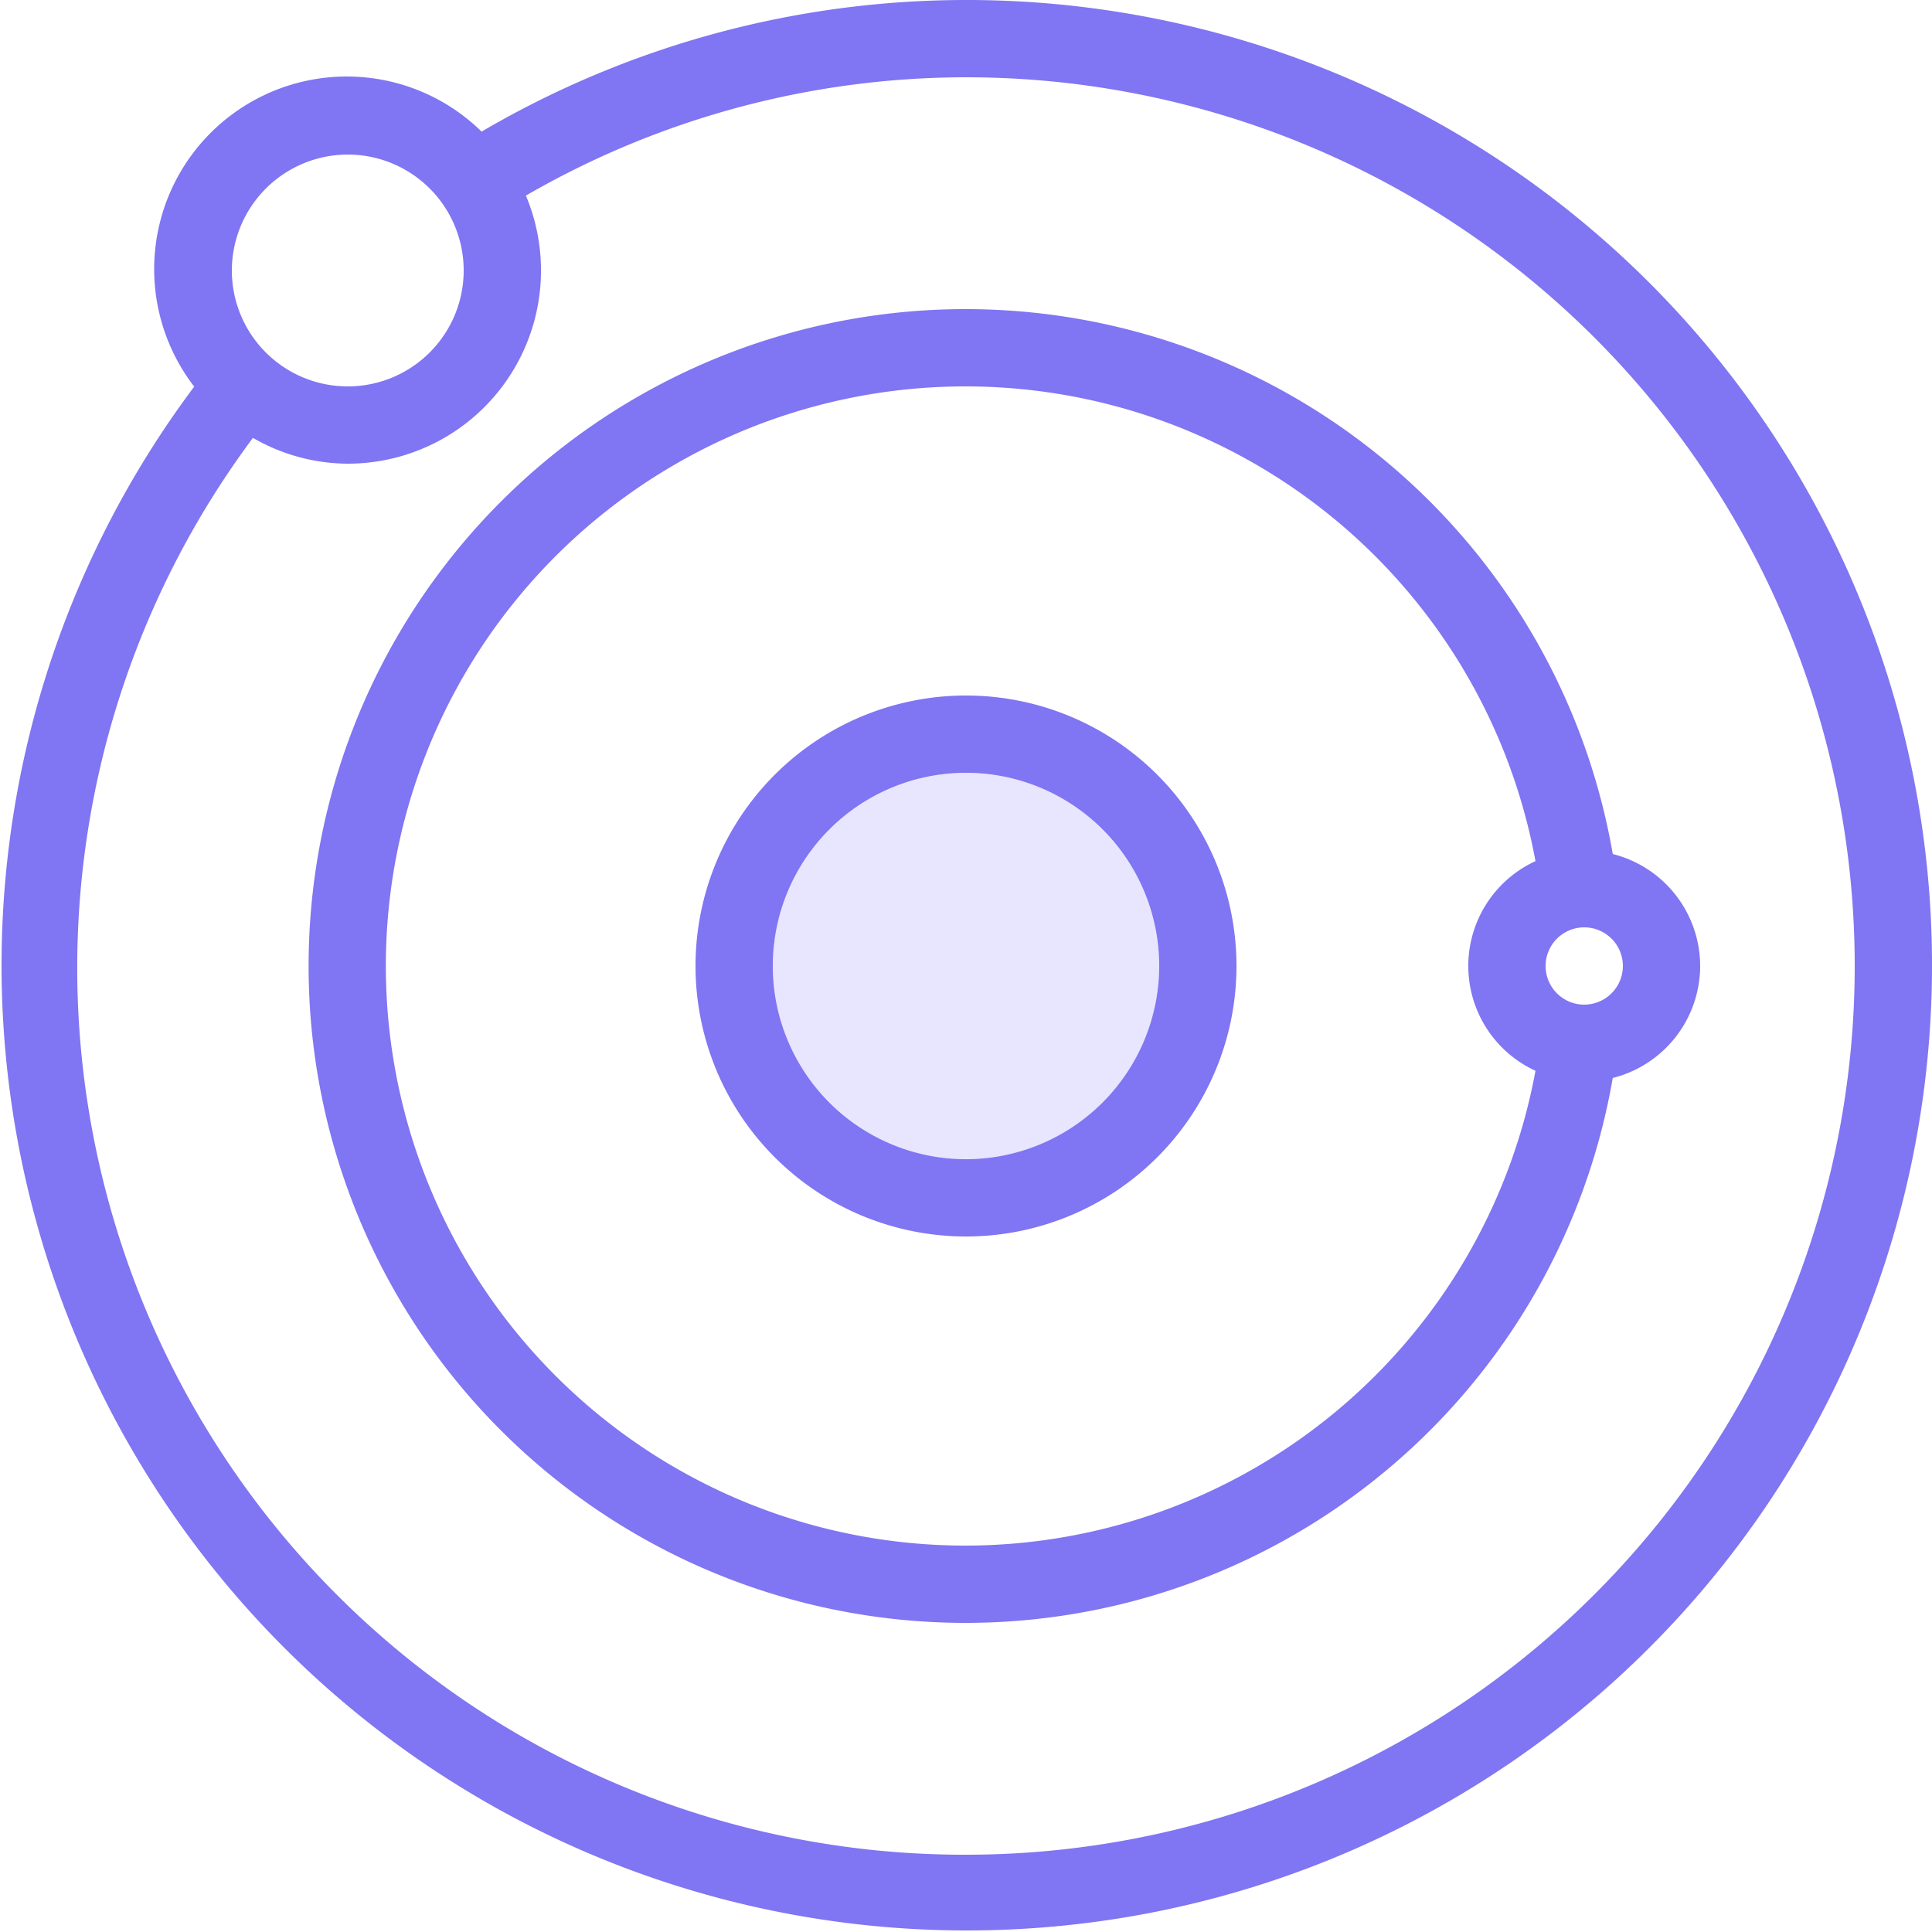 <svg xmlns="http://www.w3.org/2000/svg" viewBox="0 0 25 25"><title>galaxy</title><g id="budicon-galaxy"><circle cx="12.5" cy="12.5" r="2.5" style="fill:#e8e5fe"/><path d="M12.5,9A3.5,3.5,0,1,0,16,12.5,3.5,3.5,0,0,0,12.5,9Zm0,6A2.5,2.5,0,1,1,15,12.5,2.503,2.503,0,0,1,12.5,15Z" style="fill:#8075f2"/><path d="M12.5,0A12.402,12.402,0,0,0,6.232,1.703,2.492,2.492,0,0,0,2.513,5.003,12.49,12.49,0,1,0,12.5,0Zm-8,2A1.5,1.5,0,1,1,3,3.5,1.502,1.502,0,0,1,4.5,2Zm8,22A11.477,11.477,0,0,1,3.273,5.666,2.473,2.473,0,0,0,4.5,6,2.5,2.5,0,0,0,6.805,2.531,11.39,11.39,0,0,1,12.5,1a11.5,11.5,0,0,1,0,23Z" style="fill:#8075f2"/><path d="M22,12.5a1.497,1.497,0,0,0-1.131-1.449,8.5,8.5,0,1,0,0,2.898A1.497,1.497,0,0,0,22,12.5ZM12.5,20a7.5,7.5,0,1,1,7.369-8.857,1.493,1.493,0,0,0,0,2.713A7.506,7.506,0,0,1,12.5,20Zm8-7a.5.5,0,1,1,.5-.5A.501.501,0,0,1,20.5,13Z" style="fill:#8075f2"/></g></svg>